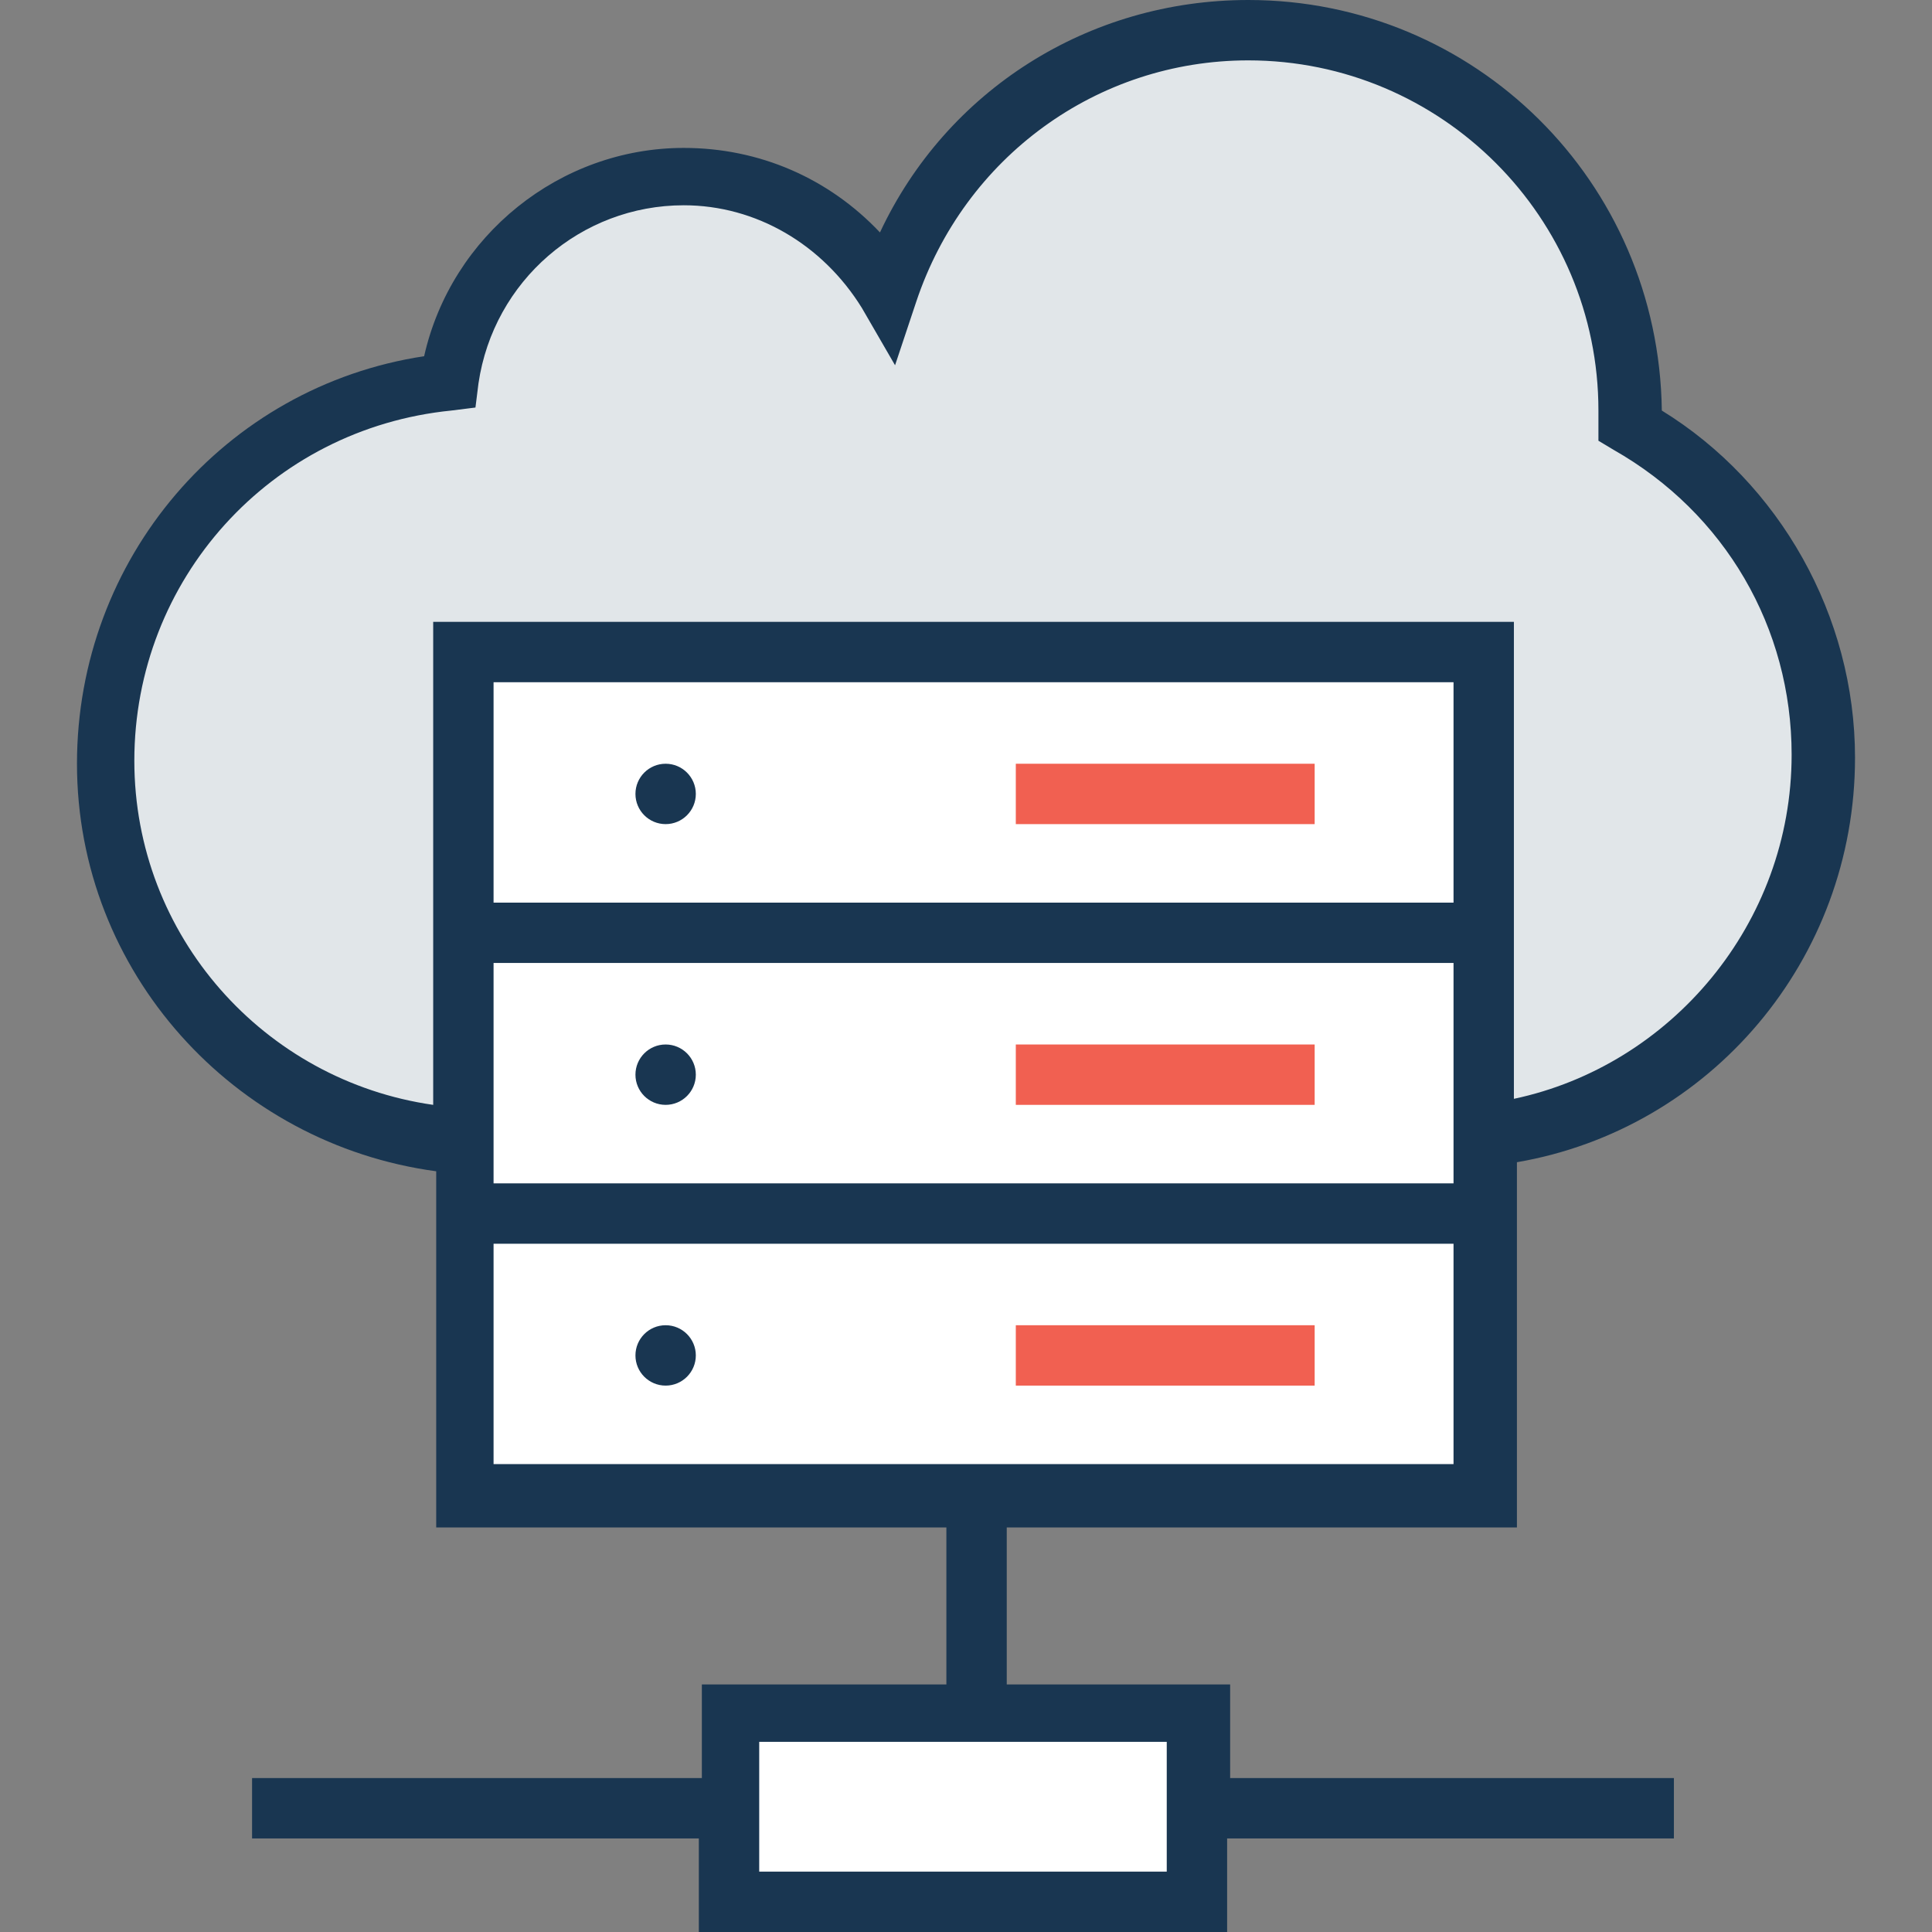 <svg xmlns="http://www.w3.org/2000/svg" viewBox="0 0 512 512"><rect x="0" y="0" width="512" height="512" fill="#808080" stroke="none"/><path fill="#e1e6e9" d="M431.6 112.8v-4C431.6 52.8 386.8 8 330.8 8c-44.8 0-82.4 28.8-96 69.6-11.2-18.4-31.2-31.2-54.4-30.4-32 0-57.6 24-62.4 54.4-51.2 4.8-91.2 48-91.2 100.8 0 56 45.6 100.8 101.6 100.8l253.6-.8c56 0 101.6-46.4 101.6-101.6 0-38.4-20.8-71.2-52-88z"/><g fill="#fff"><path d="M122.8 172.8h270.4v74.4H122.8z"/><path d="M122.8 247.2h270.4v74.4H122.8zM122.8 321.6h270.4V396H122.8zm70.4 132h124V504h-124z"/></g><path fill="#193651" d="M402 404v-96c51.2-8.8 89.6-53.6 89.6-107.2 0-37.6-20-72.8-51.2-92C439.6 48 390.8 0 330.8 0c-42.4 0-80 24-97.6 61.6-13.6-14.4-32-22.4-52-22.4-32.8 0-61.6 23.2-68.8 55.2-52.8 8-92 53.6-92 108 0 55.2 41.6 100.8 95.2 108v94.4h135.2v41.6H186v24.8H66.8v16h118.4V512h140v-24.8h118.4v-16H326v-24.8h-59.2v-41.6H402v-.8zm-92 92H201.2v-34.4h108V496h.8zm76-256.8H130.8v-58.4h254.4v58.4h.8zM35.6 201.6c0-48 36-88 84-92.8l6.4-.8.8-6.4c4-27.2 27.2-47.2 54.4-47.2 19.2 0 36.8 10.4 47.2 27.2l8.8 15.2 5.6-16.8c12.8-38.4 48-64 88-64 51.2 0 92.8 41.6 92.8 92.8v8l4 2.4c29.6 16.8 47.2 47.2 47.2 80.8 0 44.8-32 82.4-73.6 91.2V164.8H114.8v128C70 286.4 35.6 248 35.6 201.6zm95.2 53.6h254.4v58.4H130.8v-58.4zm0 74.4h254.4V388H130.8v-58.4z"/><path fill="#f16051" d="M269.2 202.4h79.2v16h-79.2zm0 74.4h79.2v16h-79.2z"/><g fill="#193651"><circle cx="176.4" cy="210.4" r="8"/><circle cx="176.4" cy="284.8" r="8"/><circle cx="176.4" cy="359.2" r="8"/></g><path fill="#f16051" d="M269.2 351.2h79.2v16h-79.2z"/></svg>